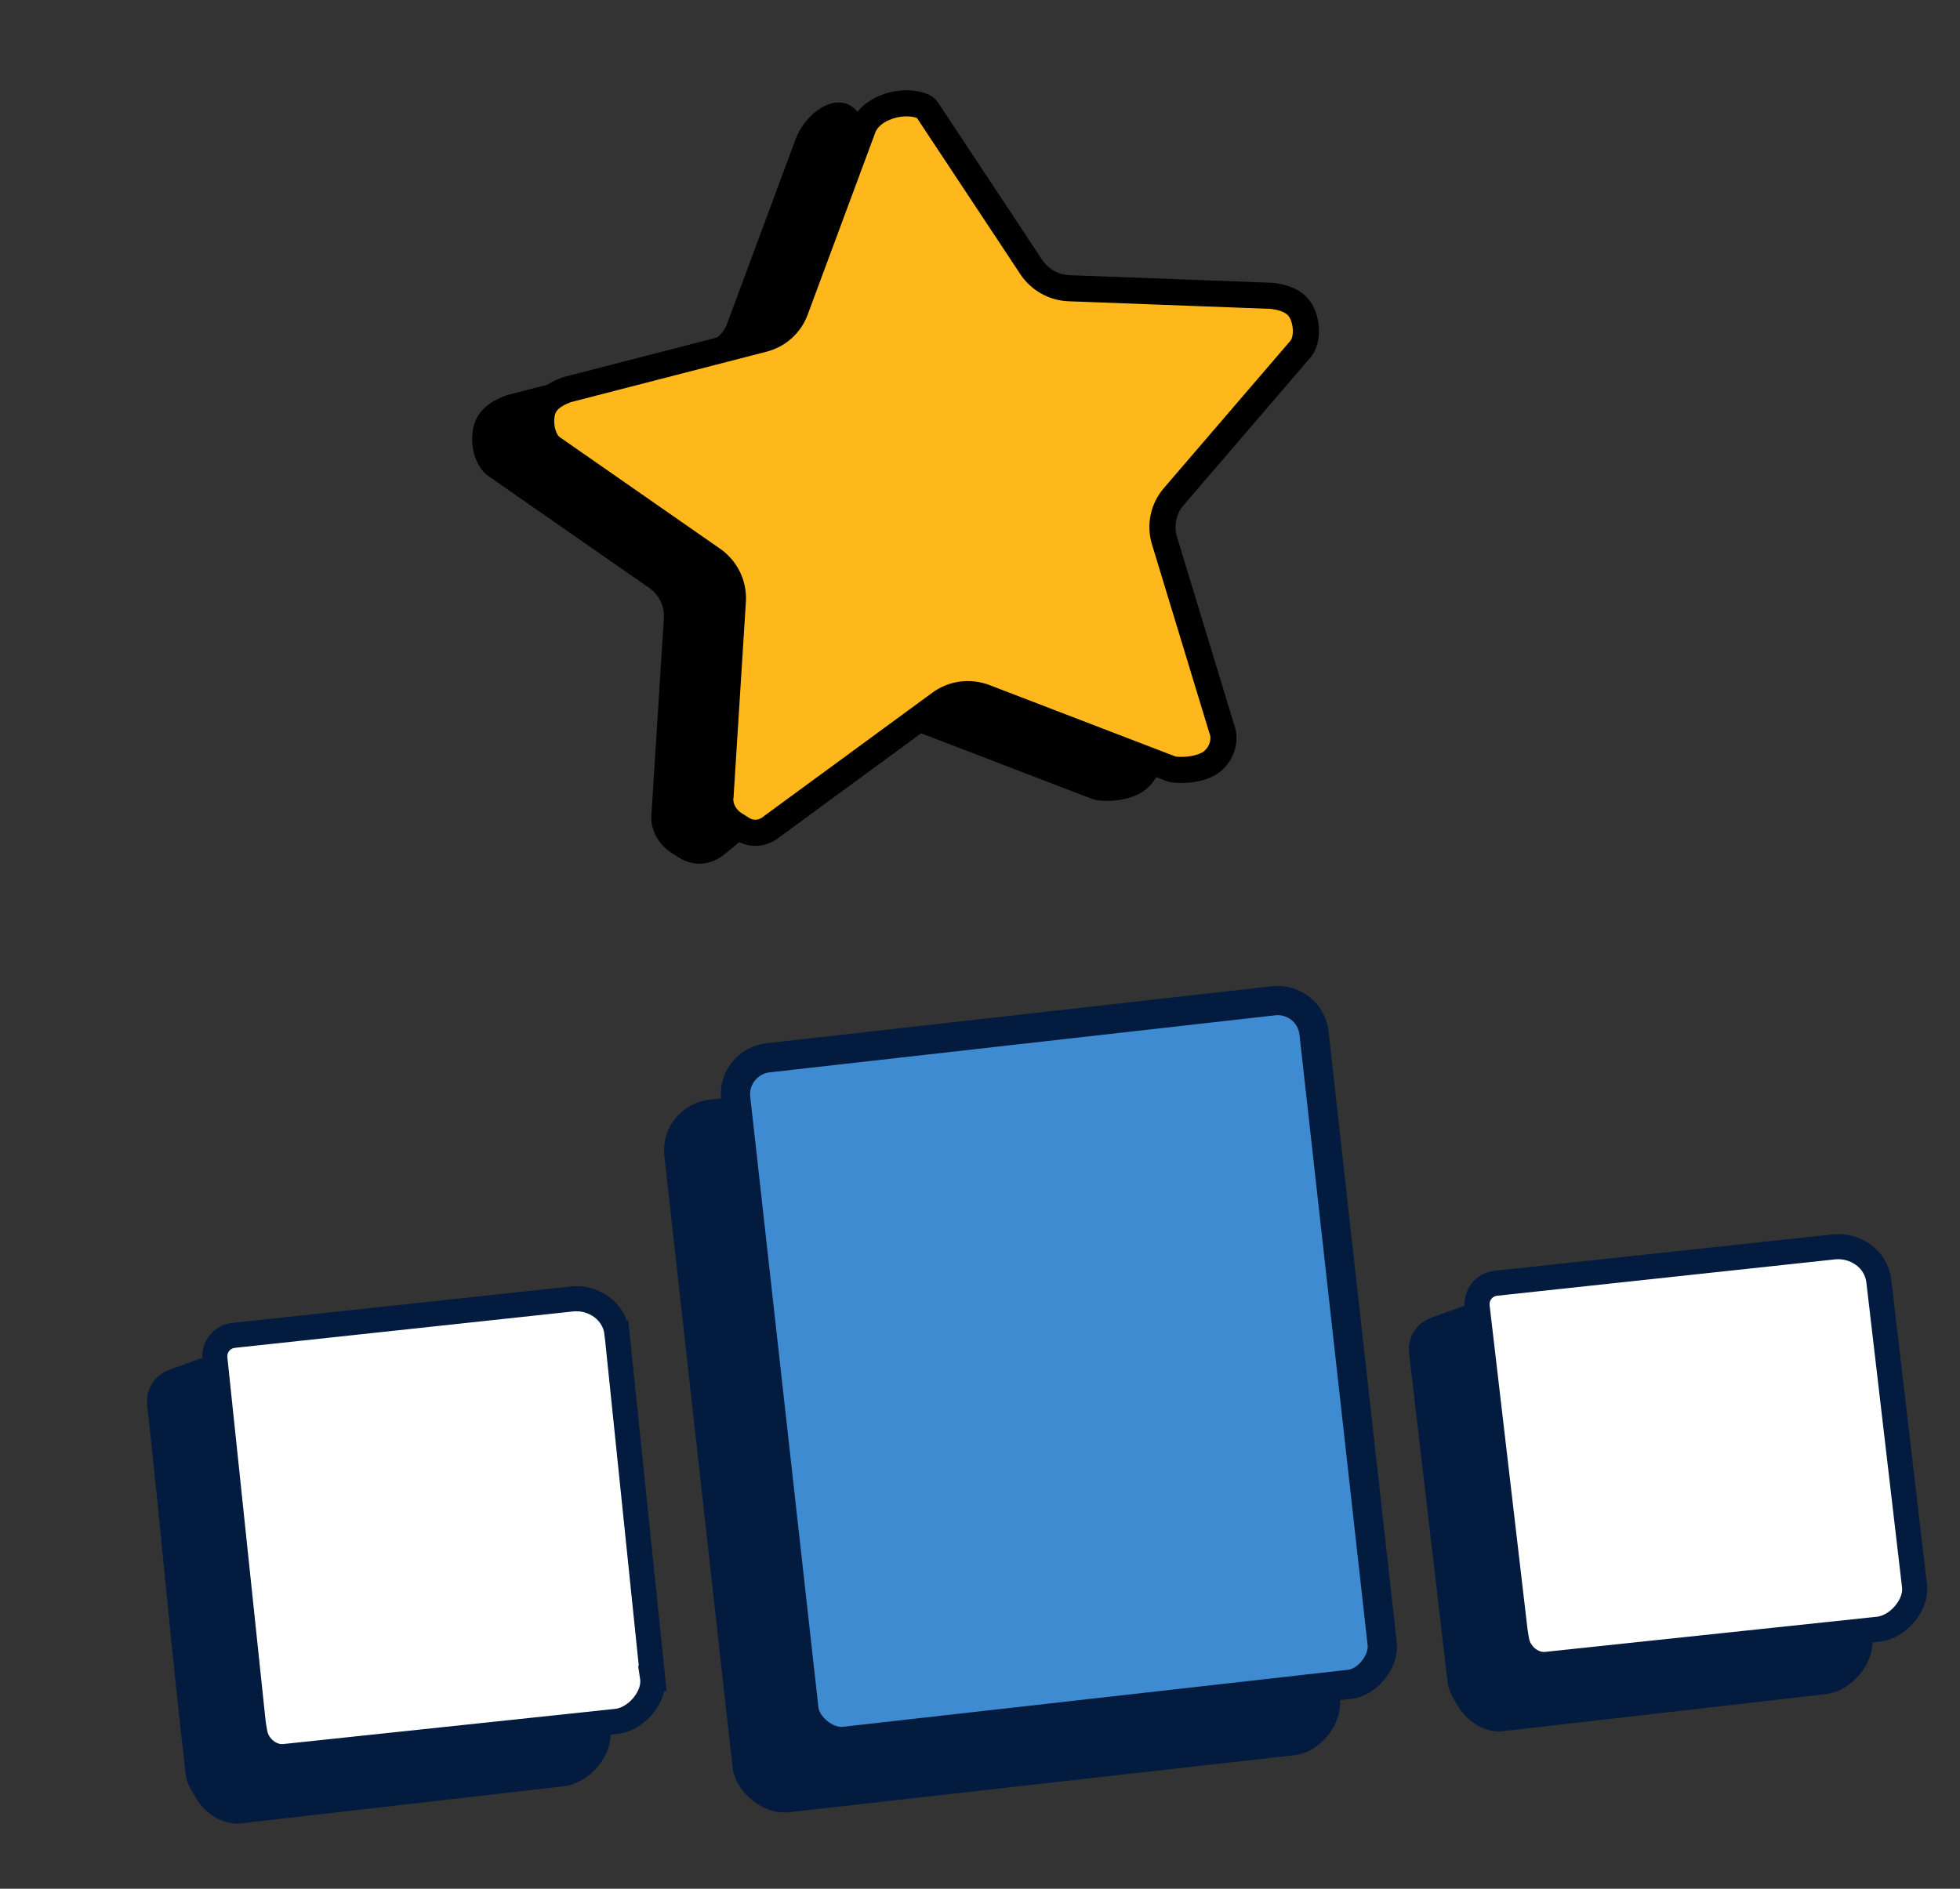 <svg width="83" height="80" viewBox="0 0 83 80" fill="none" xmlns="http://www.w3.org/2000/svg">
<rect x="0" y="0" width="83" height="80" fill="#333333" stroke="none"/>
<path d="M24.335 58.632L25.848 73.265C25.974 74.343 24.977 75.542 23.853 75.663L10.21 77.23C9.479 77.314 8.731 76.85 8.34 76.224C8.115 75.864 7.905 75.514 7.869 75.201C7.223 69.683 6.843 64.946 6.232 59.528C6.158 58.872 6.538 58.253 7.157 58.027L8.43 57.562C8.52 57.53 8.613 57.506 8.708 57.492L9.043 57.441C9.128 57.429 9.213 57.423 9.299 57.426L13.969 57.565L21.835 56.718C22.959 56.597 24.183 57.339 24.335 58.632Z" fill="#031B3E"/>
<path d="M27.639 71.096C27.681 71.456 27.536 71.886 27.228 72.256C26.922 72.624 26.508 72.867 26.111 72.91L12.038 74.402C11.49 74.46 10.906 74.01 10.795 73.411C10.762 73.235 10.735 73.073 10.717 72.925L9.1 57.546C9.048 57.054 9.402 56.615 9.894 56.562L24.217 55.02C25.105 54.925 26.015 55.514 26.126 56.464L26.127 56.464L27.639 71.089L27.638 71.089L27.639 71.096Z" fill="white" stroke="#031B3E" stroke-width="1.062"/>
<path d="M53.855 46.072L56.741 71.943C56.861 73.021 55.91 74.22 54.838 74.341L33.405 76.76C32.334 76.882 31.142 75.924 31.021 74.847L28.135 48.976C27.991 47.682 28.966 46.699 30.038 46.578L35.396 45.973L40.754 45.368L51.471 44.158C52.542 44.038 53.71 44.779 53.855 46.072Z" fill="#031B3E"/>
<path d="M32.512 44.807L53.944 42.388C54.713 42.301 55.542 42.838 55.644 43.755L58.531 69.627C58.569 69.967 58.437 70.377 58.157 70.731C57.876 71.084 57.508 71.302 57.174 71.34L35.742 73.759C35.407 73.797 35.001 73.666 34.65 73.384C34.299 73.102 34.08 72.731 34.042 72.391L31.155 46.52C31.053 45.603 31.743 44.894 32.512 44.807Z" fill="#3E8BD1" stroke="#031B3E" stroke-width="1.239"/>
<path d="M77.772 56.426L79.285 69.362C79.411 70.44 78.413 71.639 77.29 71.76L63.646 73.327C62.915 73.411 62.168 72.947 61.776 72.32C61.551 71.96 61.342 71.611 61.306 71.297L59.671 57.322C59.594 56.666 59.975 56.047 60.593 55.822L61.867 55.357C61.957 55.324 62.05 55.3 62.145 55.286L62.48 55.236C62.564 55.223 62.65 55.218 62.736 55.22L67.406 55.359L75.272 54.512C76.396 54.391 77.62 55.133 77.772 56.426Z" fill="#031B3E"/>
<path d="M63.346 54.355L77.653 52.815C78.54 52.719 79.451 53.309 79.562 54.258L81.075 67.193C81.117 67.553 80.972 67.983 80.664 68.353C80.357 68.721 79.944 68.964 79.547 69.007L65.474 70.498C64.925 70.556 64.341 70.106 64.23 69.507C64.197 69.328 64.17 69.165 64.152 69.015L62.553 55.349C62.496 54.853 62.85 54.408 63.346 54.355Z" fill="white" stroke="#031B3E" stroke-width="1.062"/>
<path d="M52.354 15.882L46.963 22.16C46.646 22.529 46.54 23.036 46.683 23.504L49.095 31.432C49.385 32.181 49.074 32.994 48.517 33.443C47.994 33.866 47.078 33.986 46.451 33.894C46.372 33.882 46.296 33.859 46.221 33.83L38.392 30.824C37.91 30.639 37.368 30.725 36.971 31.049L30.65 36.209C30.125 36.633 29.381 36.734 28.737 36.315C28.658 36.263 28.578 36.214 28.497 36.165C27.913 35.818 27.49 35.135 27.594 34.395L28.112 26.18C28.144 25.677 27.909 25.192 27.493 24.903L20.644 20.138C20.198 19.796 19.907 19.048 20.018 18.257C20.128 17.465 20.685 17.016 21.465 16.737L29.817 14.582C30.268 14.465 30.632 14.137 30.794 13.702L33.625 6.074C34.069 4.662 35.687 3.645 36.446 4.928L40.97 11.764C41.228 12.154 41.659 12.396 42.125 12.414L50.768 12.74C51.593 12.846 52.239 13.166 52.53 13.914C52.821 14.662 52.71 15.454 52.354 15.882Z" fill="black"/>
<path d="M37.615 4.506C38.169 4.318 38.754 4.341 39.136 4.529C39.168 4.544 39.221 4.586 39.292 4.693L43.669 11.308C44.026 11.848 44.623 12.184 45.268 12.208L53.874 12.532C54.59 12.626 54.989 12.877 55.174 13.351C55.38 13.883 55.311 14.385 55.157 14.664L55.086 14.769L49.7 21.041C49.261 21.552 49.115 22.254 49.313 22.902L51.725 30.831L51.731 30.851L51.738 30.871C51.927 31.357 51.731 31.928 51.326 32.255C51.159 32.39 50.894 32.5 50.573 32.562C50.257 32.622 49.934 32.626 49.687 32.59C49.662 32.586 49.626 32.577 49.575 32.557L41.701 29.533C41.067 29.29 40.356 29.385 39.813 29.783L32.689 35.006L32.669 35.022C32.309 35.313 31.826 35.37 31.406 35.096C31.321 35.04 31.234 34.986 31.147 34.934C30.72 34.68 30.444 34.199 30.511 33.719L30.515 33.698L30.515 33.677L31.034 25.462C31.078 24.765 30.752 24.094 30.176 23.694L23.342 18.938C23.094 18.742 22.846 18.218 22.936 17.58C23.005 17.08 23.334 16.751 24.006 16.506L32.33 14.359C32.954 14.198 33.459 13.744 33.682 13.141L36.514 5.512L36.519 5.5L36.523 5.487C36.662 5.046 37.065 4.692 37.615 4.506Z" fill="#FFB81C" stroke="black" stroke-width="1.106"/>
</svg>
